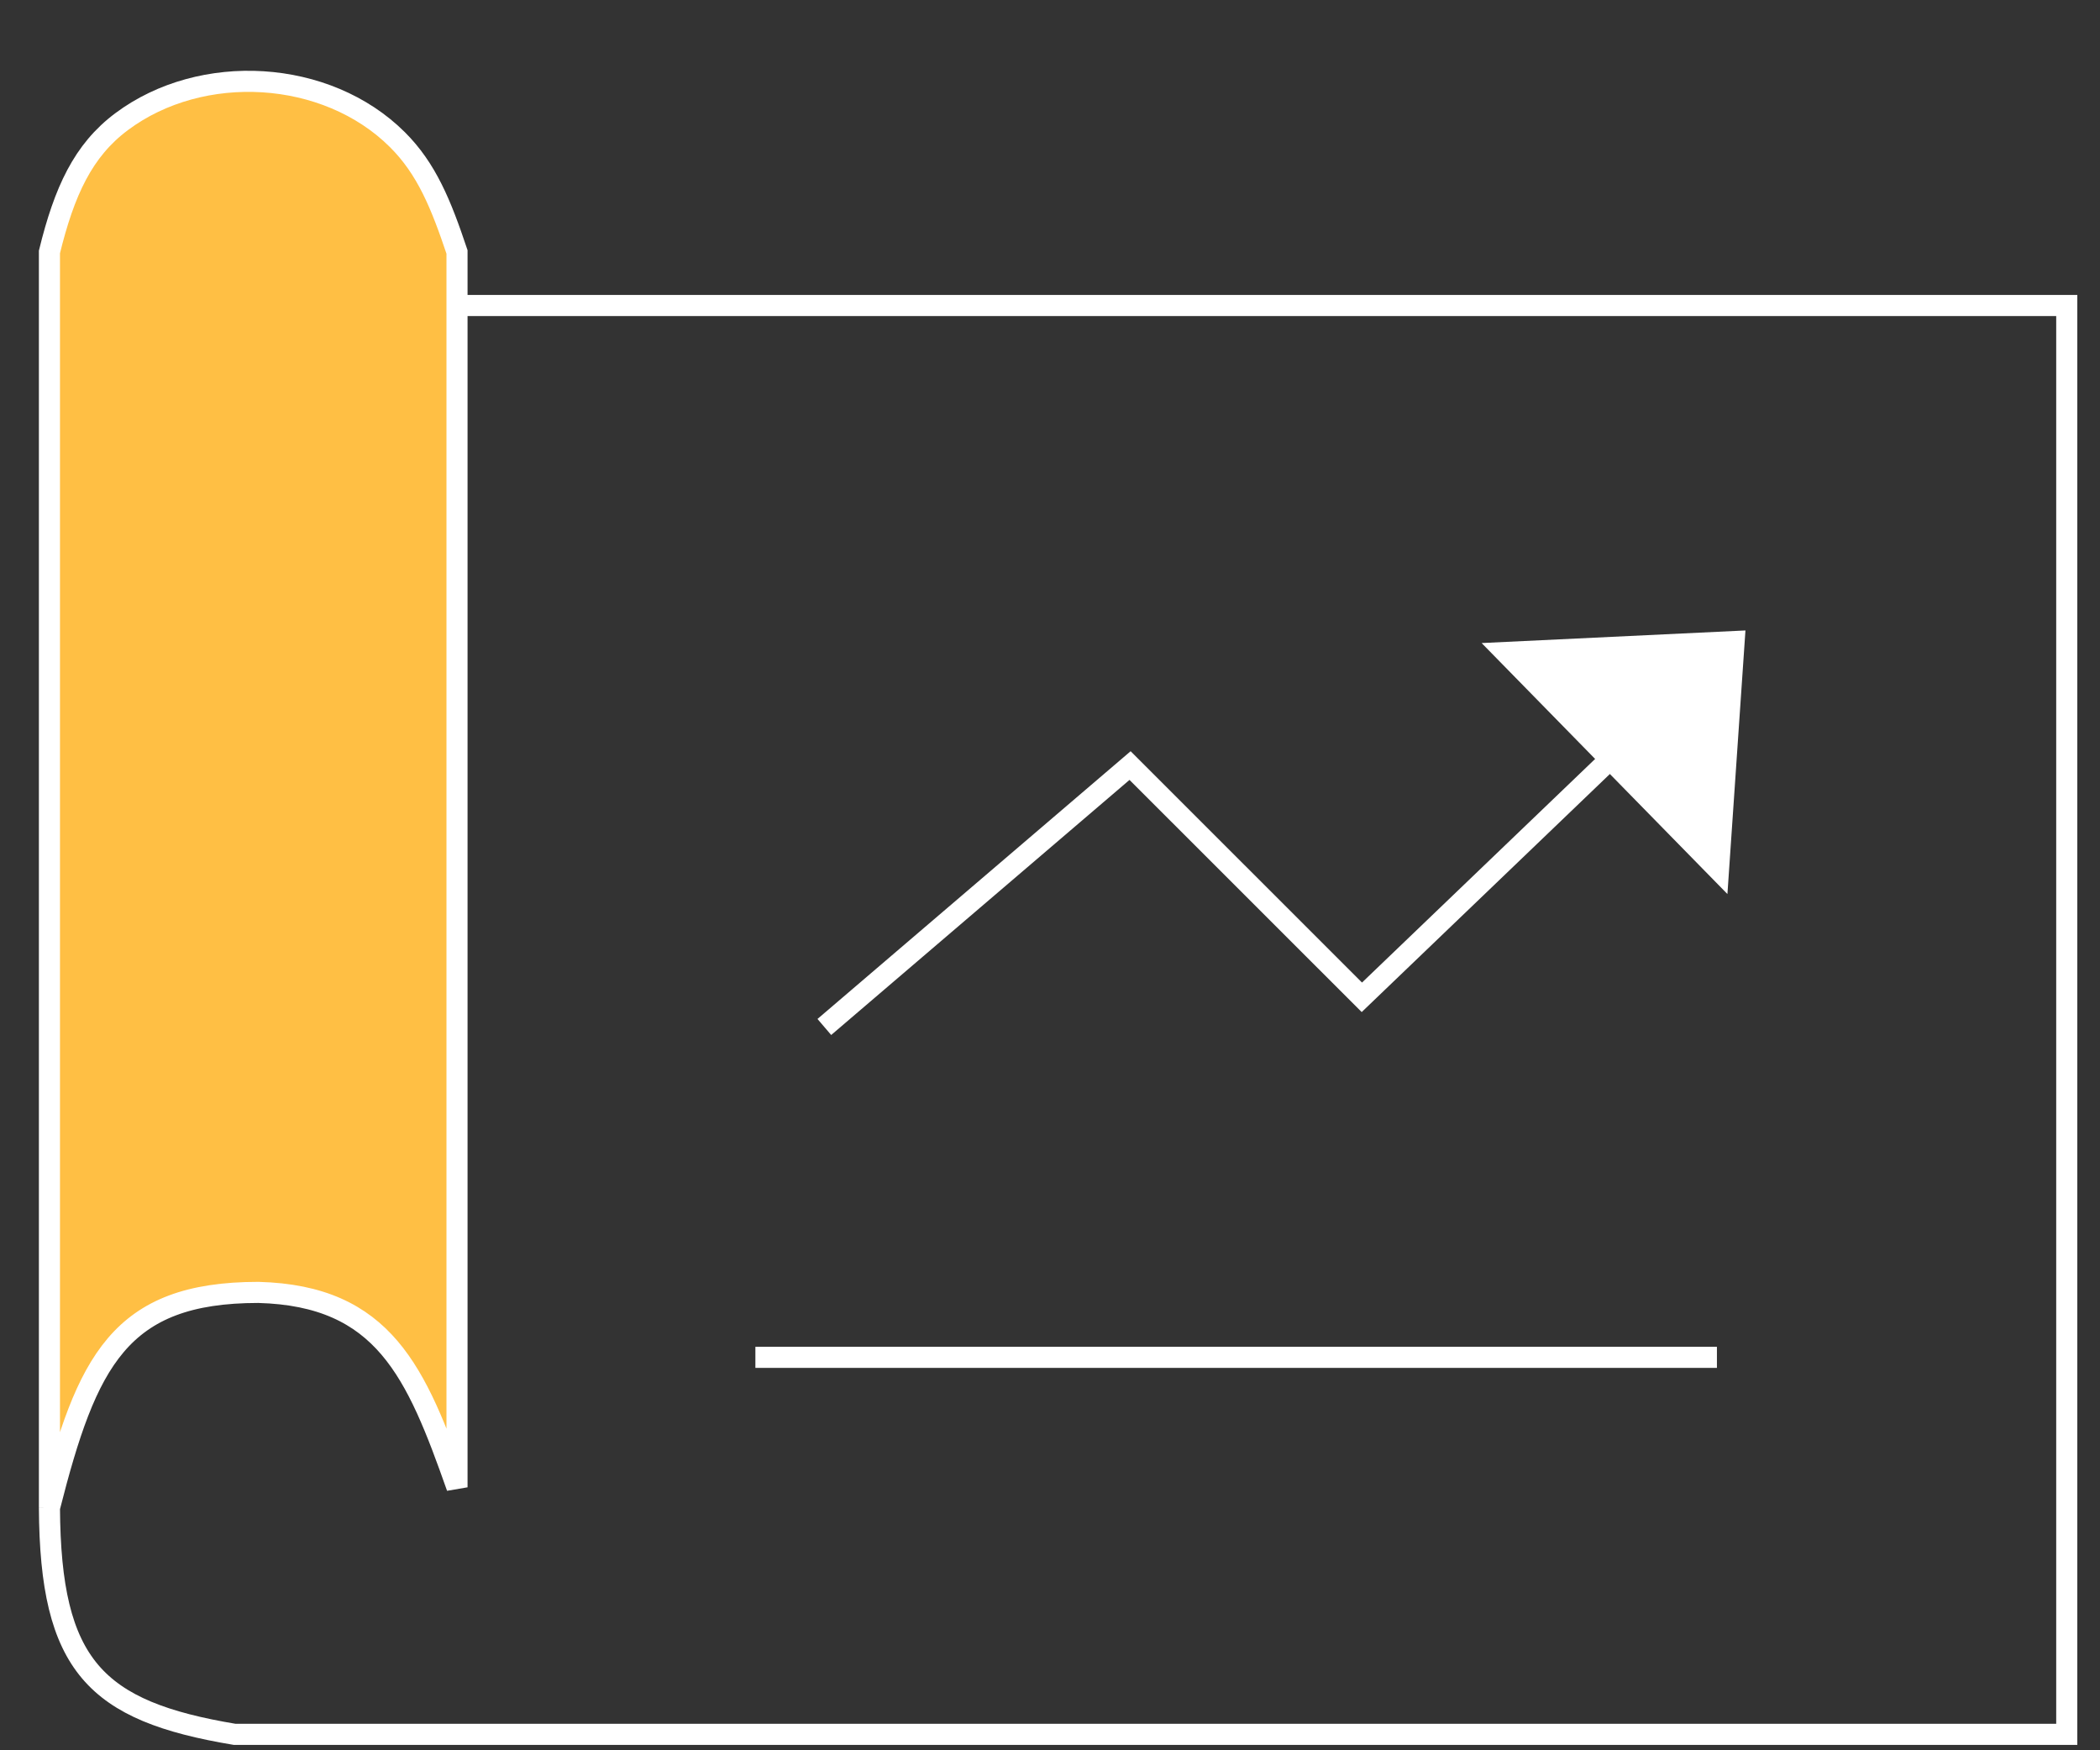 <svg width="24" height="20" viewBox="0 0 24 20" fill="none" xmlns="http://www.w3.org/2000/svg">
<rect x="0" y="0" width="24" height="20" fill="#333333" stroke="none"/>
<path d="M0.566 2.846L1.11 1.584L1.961 1.096L2.874 0.92L4.031 1.179L4.835 1.978L5.258 2.846V16.634L4.276 15.095L2.887 14.726L1.524 15.095L0.565 16.59L0.566 2.846Z" fill="#FFBF44"/>
<path d="M8.633 15.51H19.622" stroke="white" stroke-width="0.241"/>
<path d="M5.223 3.491V16.995C4.759 15.68 4.389 14.806 2.953 14.768C1.367 14.768 0.991 15.552 0.565 17.23M5.223 3.491H23.62V19.818H2.682C1.091 19.553 0.575 19.036 0.565 17.23M5.223 3.491V2.879C5.041 2.336 4.876 1.928 4.541 1.595C3.732 0.79 2.305 0.707 1.39 1.39C0.949 1.719 0.735 2.186 0.565 2.879V17.23" stroke="white" stroke-width="0.241"/>
<path d="M9.421 11.735L12.915 8.748L15.564 11.396L18.325 8.748" stroke="white" stroke-width="0.241"/>
<path d="M19.948 7.204L19.742 10.216L16.933 7.348L19.948 7.204Z" fill="white"/>
</svg>
